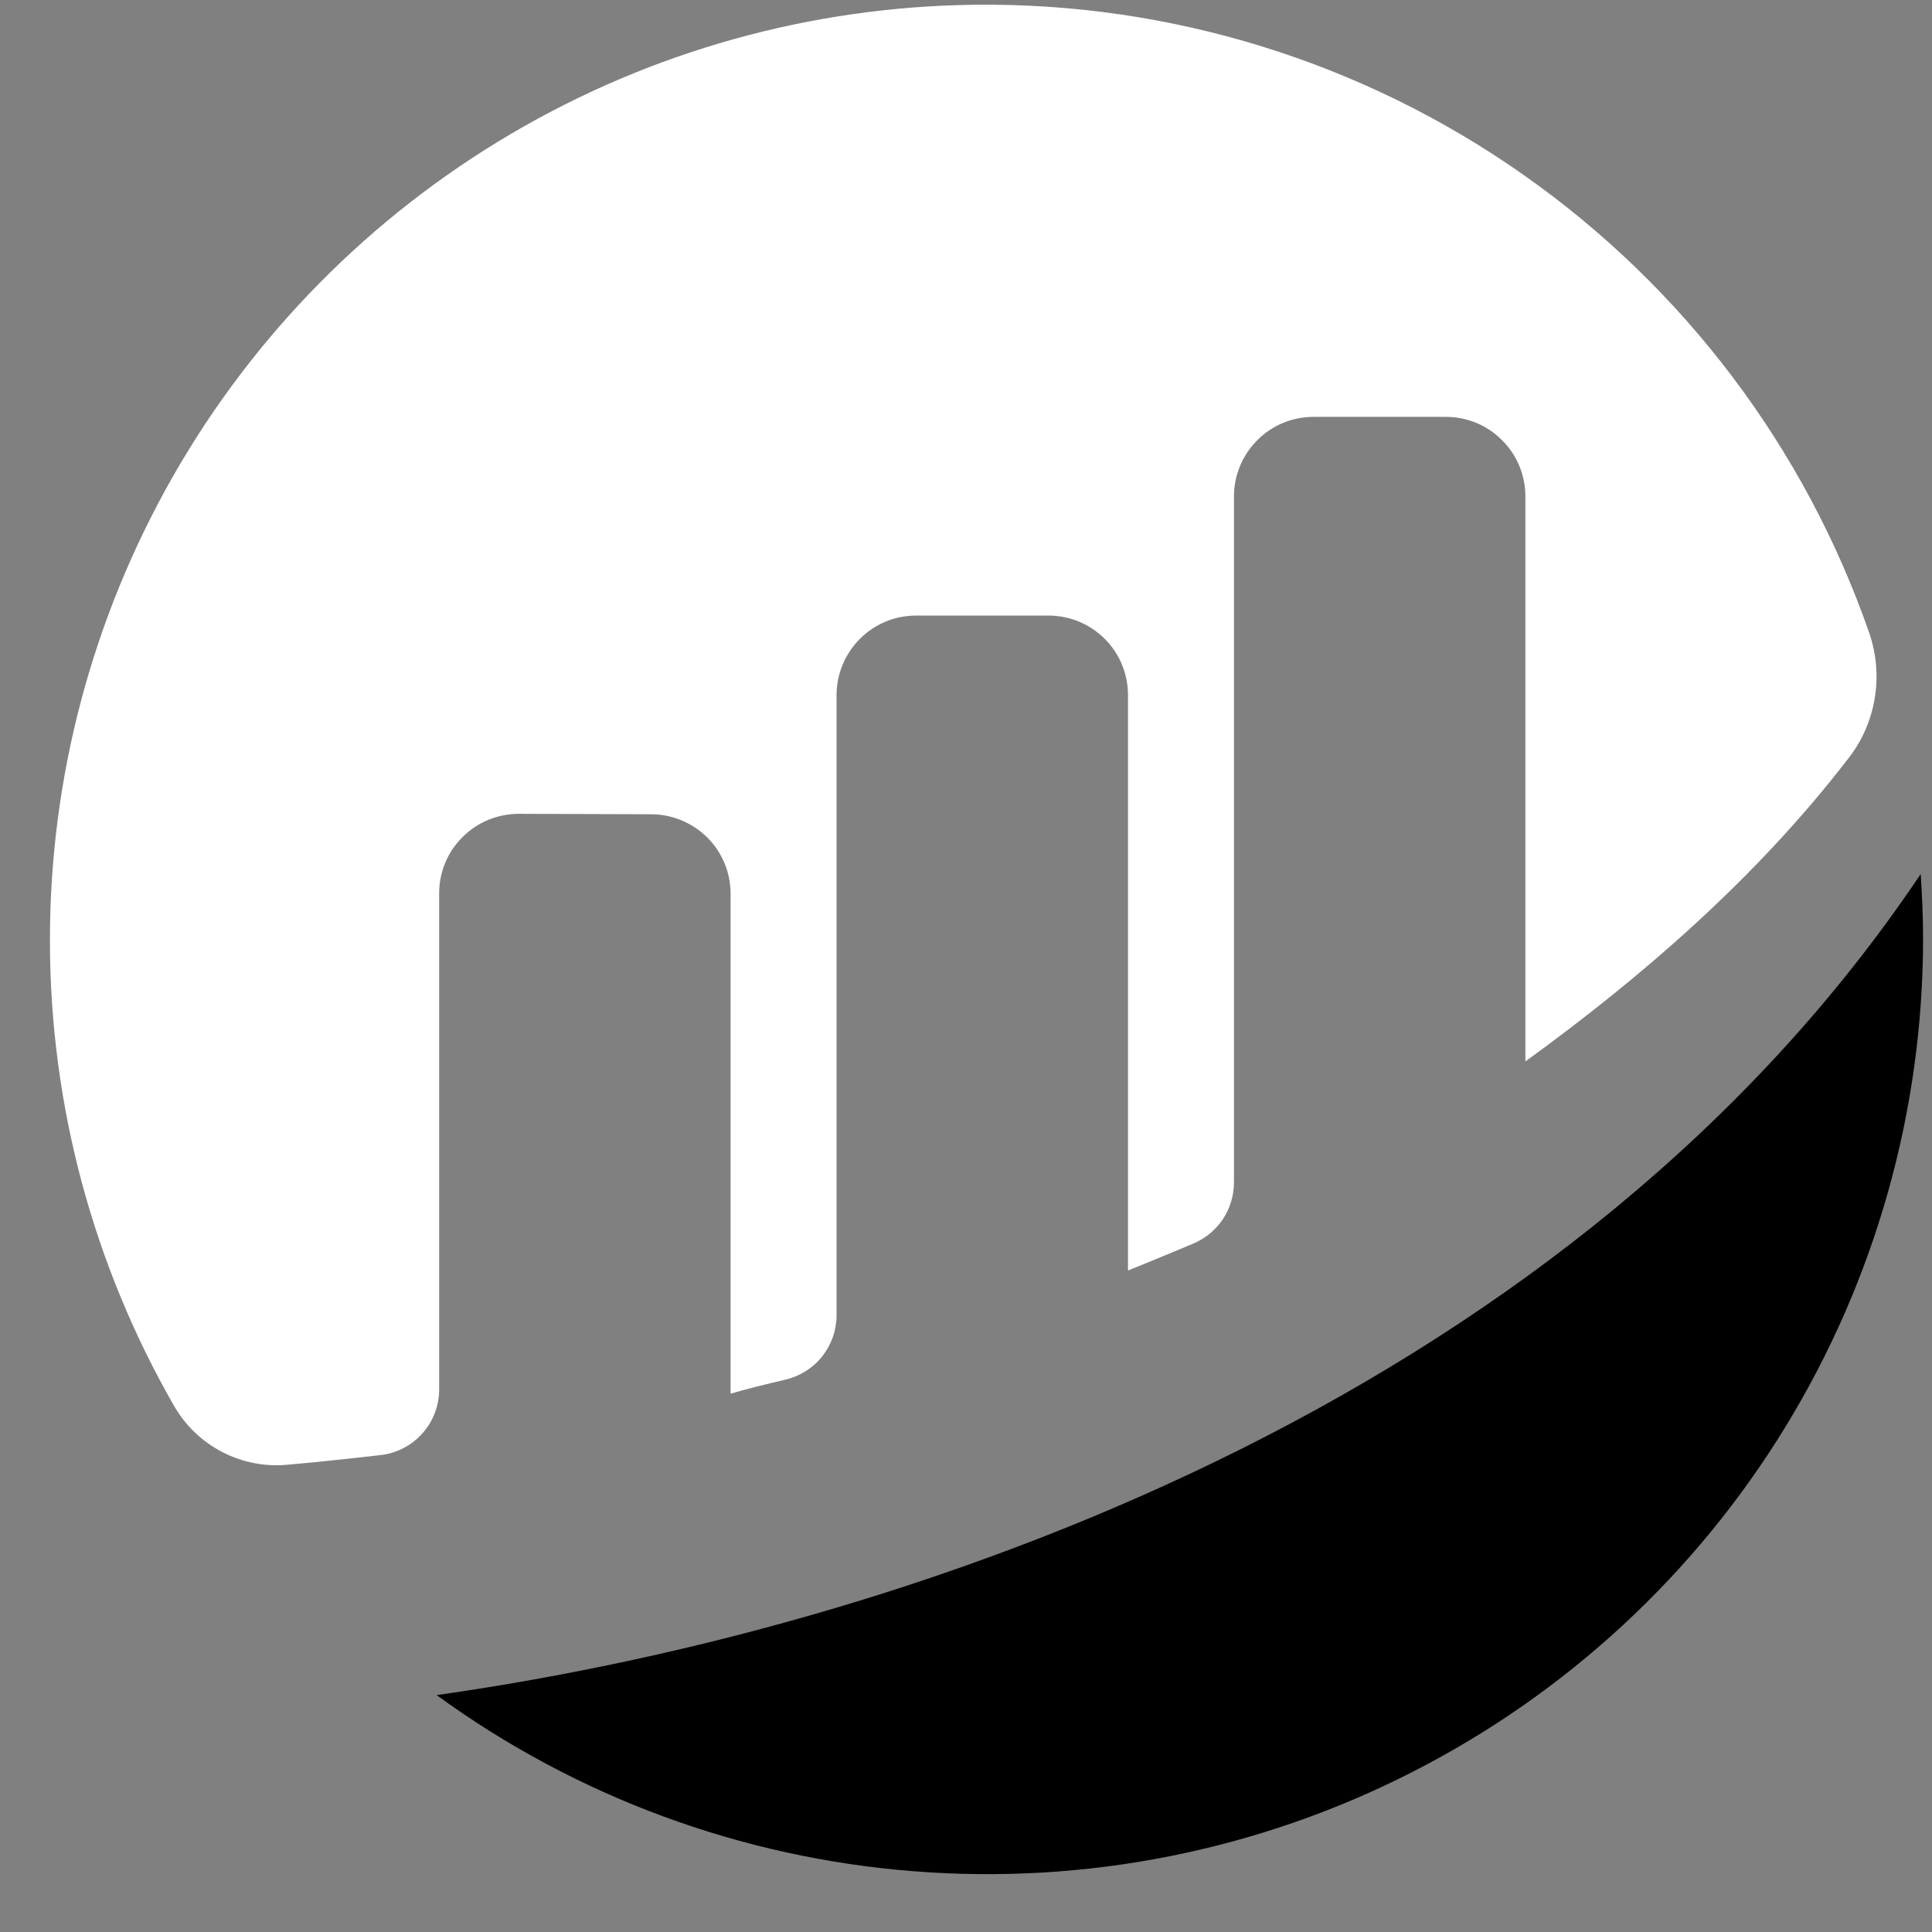 <svg width="13" height="13" viewBox="0 0 13 13" fill="none" xmlns="http://www.w3.org/2000/svg">
<rect x="0" y="0" width="13" height="13" fill="#808080" stroke="none"/>
<g clip-path="url(#clip0_616_136)">
<path d="M2.955 6.01C2.955 5.94 2.969 5.87 2.996 5.805C3.023 5.74 3.063 5.681 3.113 5.632C3.162 5.582 3.222 5.543 3.287 5.516C3.352 5.49 3.421 5.476 3.492 5.476L4.381 5.479C4.523 5.479 4.659 5.536 4.76 5.636C4.86 5.736 4.916 5.872 4.916 6.014V9.378C5.016 9.348 5.145 9.316 5.286 9.283C5.383 9.26 5.471 9.205 5.533 9.126C5.595 9.047 5.629 8.95 5.629 8.85V4.677C5.629 4.535 5.686 4.399 5.786 4.299C5.886 4.198 6.022 4.142 6.164 4.142H7.055C7.197 4.142 7.333 4.198 7.434 4.299C7.534 4.399 7.59 4.535 7.59 4.677V8.549C7.59 8.549 7.813 8.459 8.031 8.367C8.111 8.333 8.18 8.276 8.229 8.203C8.277 8.13 8.303 8.044 8.303 7.957V3.34C8.303 3.198 8.36 3.062 8.46 2.962C8.56 2.861 8.696 2.805 8.838 2.805H9.729C9.871 2.805 10.007 2.861 10.107 2.962C10.208 3.062 10.264 3.198 10.264 3.34V7.142C11.037 6.582 11.82 5.908 12.441 5.098C12.532 4.981 12.591 4.843 12.615 4.696C12.639 4.55 12.626 4.4 12.578 4.26C12.145 3.013 11.33 1.934 10.249 1.175C9.169 0.416 7.877 0.016 6.557 0.032C5.459 0.045 4.384 0.344 3.438 0.901C2.492 1.458 1.708 2.252 1.164 3.205C0.62 4.159 0.334 5.237 0.336 6.335C0.337 7.433 0.626 8.511 1.173 9.463C1.249 9.594 1.36 9.7 1.495 9.77C1.63 9.84 1.781 9.87 1.932 9.856C2.101 9.841 2.311 9.82 2.56 9.791C2.669 9.779 2.769 9.727 2.842 9.645C2.915 9.564 2.955 9.458 2.955 9.349L2.955 6.01Z" fill="white"/>
<path d="M2.938 11.406C3.877 12.09 4.987 12.5 6.146 12.591C7.304 12.683 8.465 12.453 9.5 11.925C10.536 11.398 11.405 10.595 12.012 9.604C12.619 8.613 12.94 7.474 12.94 6.312C12.94 6.167 12.933 6.023 12.924 5.881C10.623 9.313 6.374 10.917 2.938 11.406" fill="black"/>
</g>
<defs>
<clipPath id="clip0_616_136">
<rect width="13" height="13" fill="white"/>
</clipPath>
</defs>
</svg>
